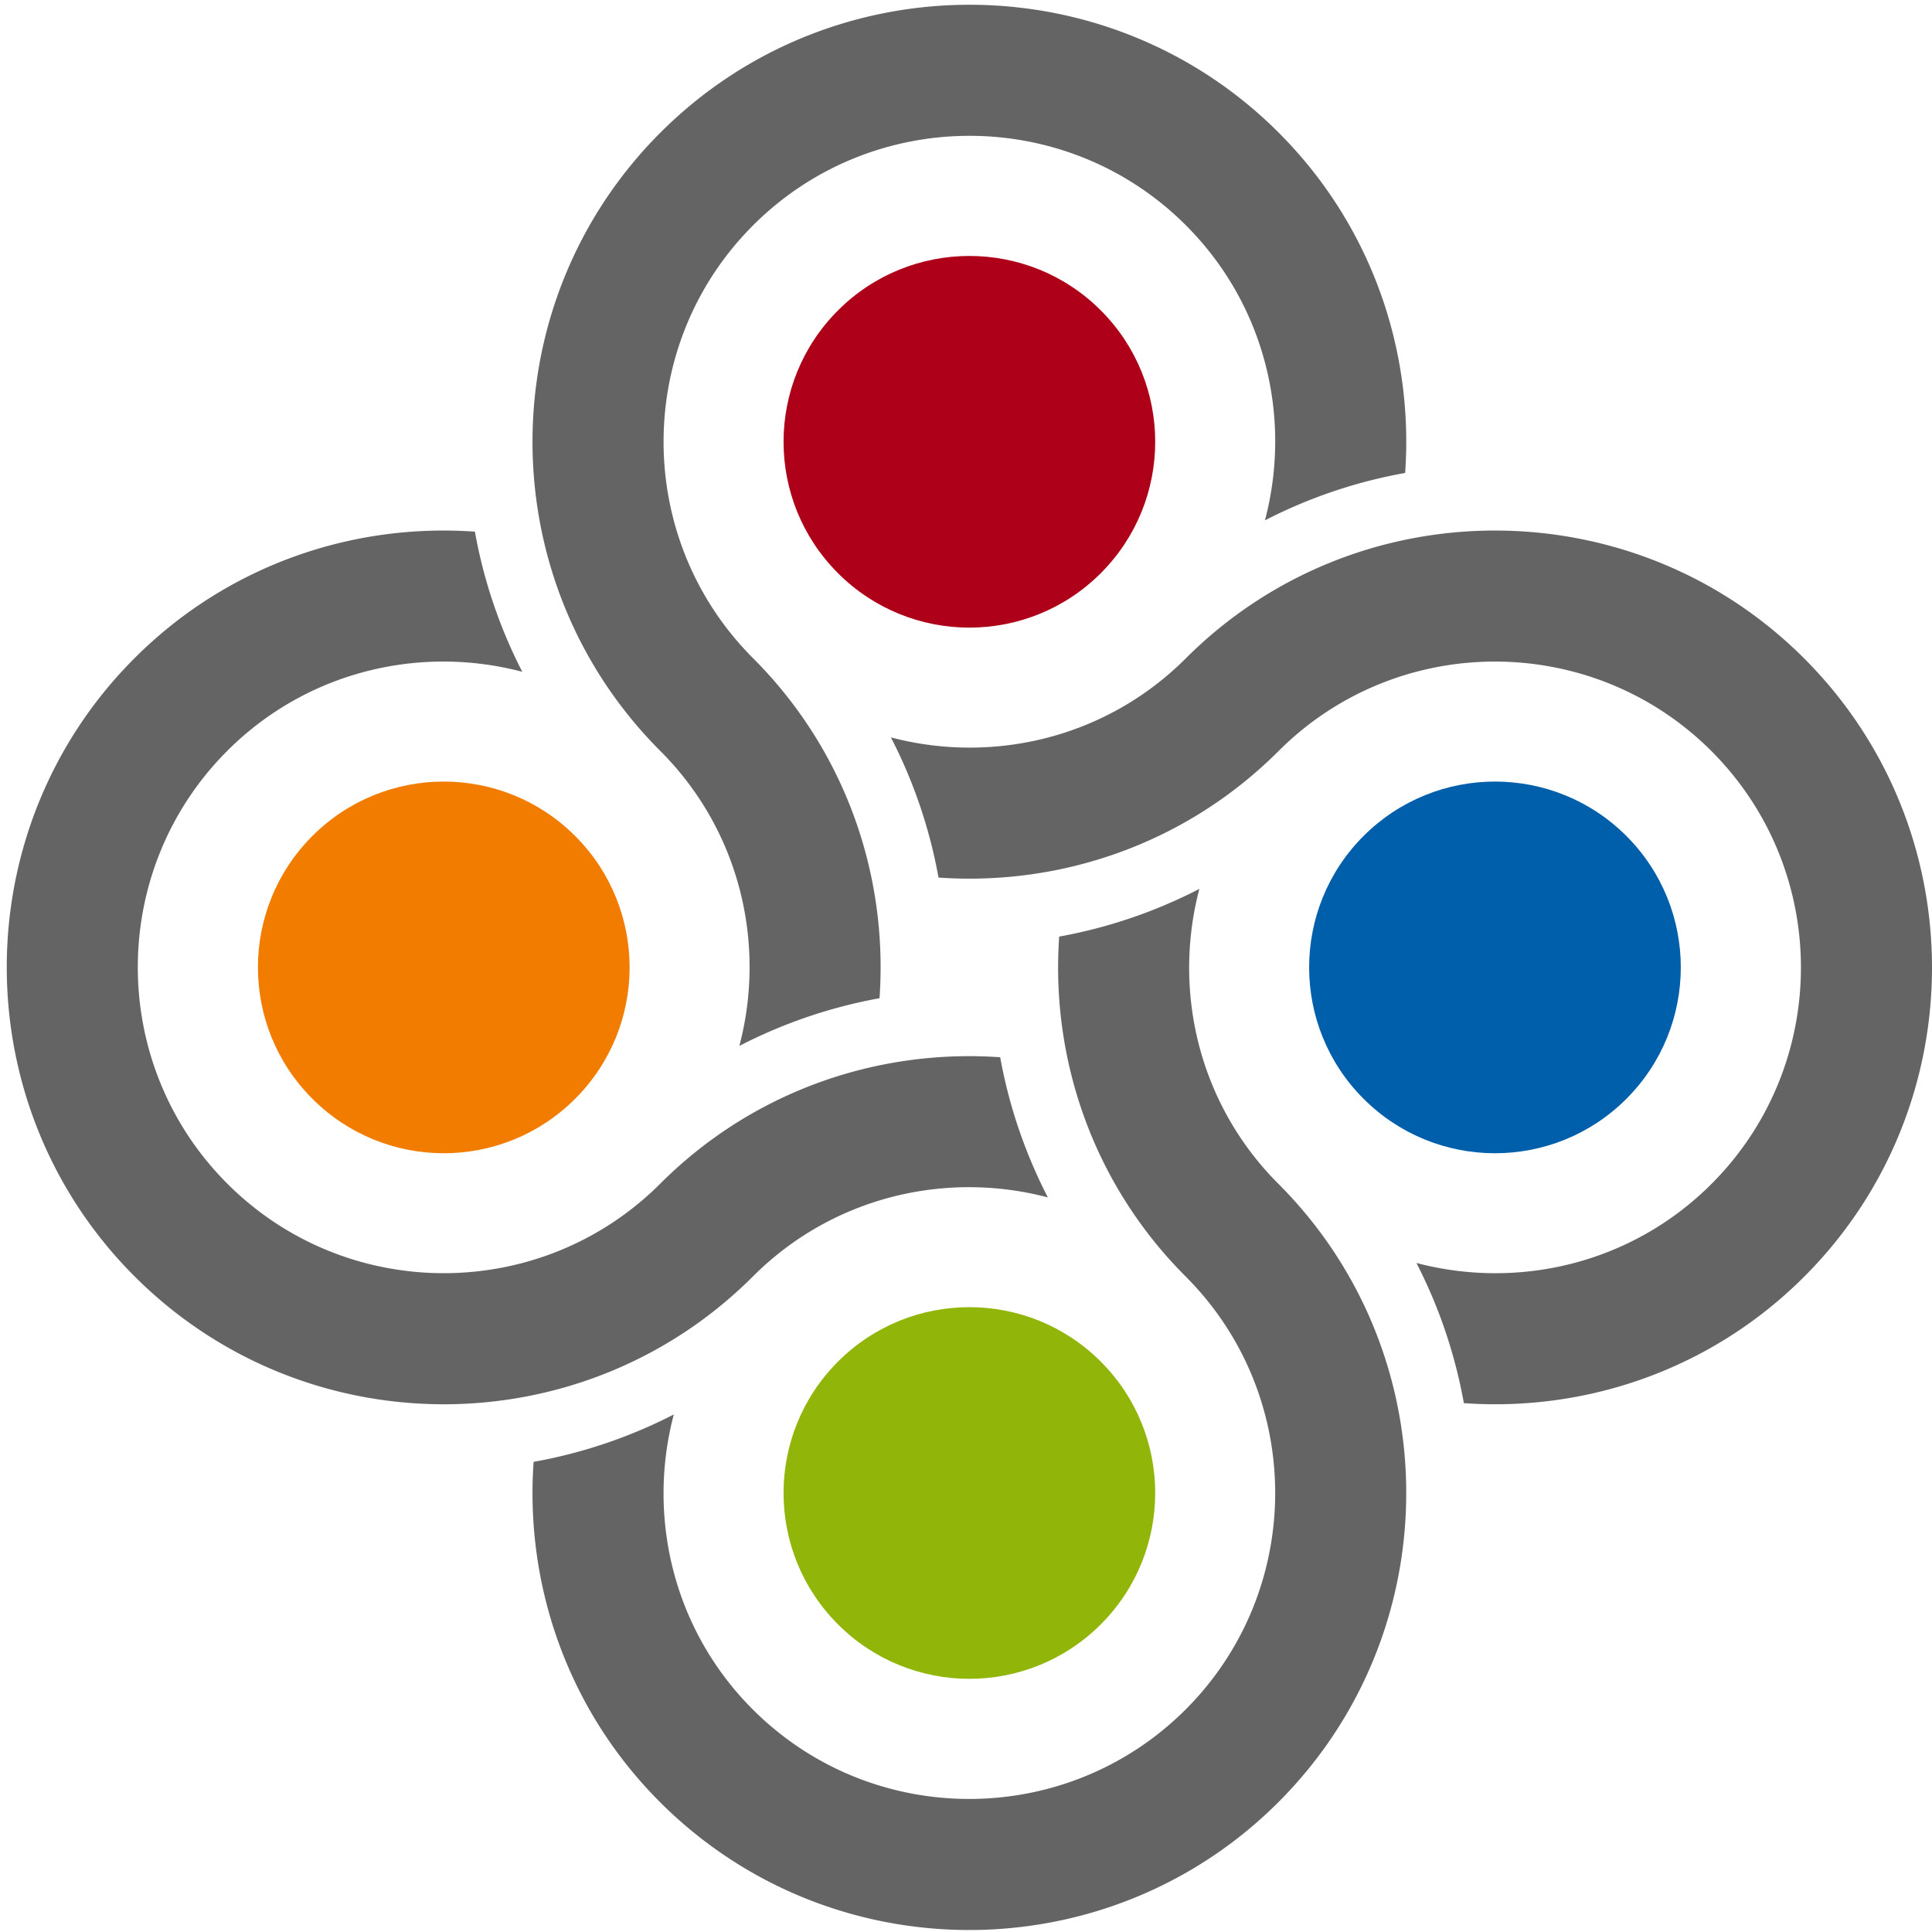 <svg xmlns="http://www.w3.org/2000/svg" width="260" height="260" viewBox="0 0 260 260"><defs><clipPath id="41jva"><path d="M.91 259.732V.642H260v259.09z"/></clipPath></defs><g><g><g><g/><g clip-path="url(#41jva)"><path fill="#ae0018" d="M148.138 77.138c-9.767 9.767-25.598 9.767-35.365 0-9.767-9.767-9.767-25.598 0-35.365 9.76-9.765 25.598-9.772 35.365-.007 9.767 9.767 9.767 25.605 0 35.372"/></g><g clip-path="url(#41jva)"><path fill="#005fab" d="M218.873 147.875c-9.765 9.767-25.605 9.767-35.372-.007-9.764-9.76-9.764-25.598 0-35.365 9.767-9.765 25.607-9.765 35.372 0 9.767 9.767 9.76 25.605 0 35.372"/></g><g clip-path="url(#41jva)"><path fill="#f27c00" d="M77.402 147.868c-9.767 9.774-25.597 9.774-35.365 0-9.767-9.76-9.767-25.598 0-35.365 9.768-9.767 25.598-9.76 35.365 0 9.768 9.767 9.775 25.598 0 35.365"/></g><g clip-path="url(#41jva)"><path fill="#91b508" d="M148.138 218.603c-9.767 9.767-25.598 9.767-35.365 0-9.767-9.765-9.767-25.597 0-35.365 9.767-9.767 25.598-9.767 35.365 0 9.767 9.768 9.767 25.6 0 35.365"/></g><g clip-path="url(#41jva)"><path fill="#646464" d="M161.405 119.623a67.088 67.088 0 0 1-18.863 6.418c-1.152 16.416 4.5 33.227 17.024 45.75 16.058 16.067 16.058 42.197 0 58.256-16.066 16.064-42.196 16.064-58.26.005-10.74-10.738-14.255-25.976-10.629-39.699a67.067 67.067 0 0 1-18.865 6.376c-1.164 16.438 4.479 33.263 17.017 45.8 22.938 22.938 60.268 22.938 83.212 0 22.938-22.938 22.938-60.267 0-83.212-10.738-10.738-14.253-25.97-10.636-39.694"/></g><g clip-path="url(#41jva)"><path fill="#646464" d="M99.498 140.755a67.167 67.167 0 0 1 18.863-6.418c1.159-16.416-4.493-33.226-17.015-45.757-16.06-16.06-16.06-42.195 0-58.254 16.059-16.059 42.194-16.066 58.253 0 10.738 10.738 14.26 25.97 10.634 39.7a66.778 66.778 0 0 1 18.865-6.377c1.165-16.437-4.486-33.268-17.024-45.805-22.938-22.938-60.266-22.938-83.203.008-22.945 22.936-22.945 60.264-.007 83.21 10.738 10.737 14.259 25.97 10.634 39.693"/></g><g clip-path="url(#41jva)"><path fill="#646464" d="M119.893 99.235a67.248 67.248 0 0 1 6.41 18.864c16.424 1.151 33.229-4.5 45.758-17.023 16.06-16.059 42.196-16.059 58.255 0 16.058 16.065 16.065 42.195 0 58.261-10.74 10.738-25.97 14.253-39.7 10.626a67.201 67.201 0 0 1 6.383 18.866c16.43 1.171 33.263-4.48 45.8-17.018 22.937-22.938 22.937-60.268-.008-83.21-22.936-22.937-60.266-22.937-83.212 0-10.738 10.739-25.969 14.252-39.686 10.634"/></g><g clip-path="url(#41jva)"><path fill="#646464" d="M141.018 161.143a67.338 67.338 0 0 1-6.417-18.863c-16.417-1.152-33.228 4.493-45.752 17.017-16.066 16.057-42.194 16.057-58.253 0-16.067-16.06-16.067-42.196-.007-58.256 10.737-10.737 25.978-14.26 39.7-10.633a66.986 66.986 0 0 1-6.377-18.858c-16.43-1.172-33.261 4.479-45.798 17.017-22.938 22.938-22.938 60.268 0 83.204 22.944 22.946 60.265 22.946 83.21.008 10.738-10.74 25.97-14.259 39.694-10.636"/></g></g></g></g></svg>